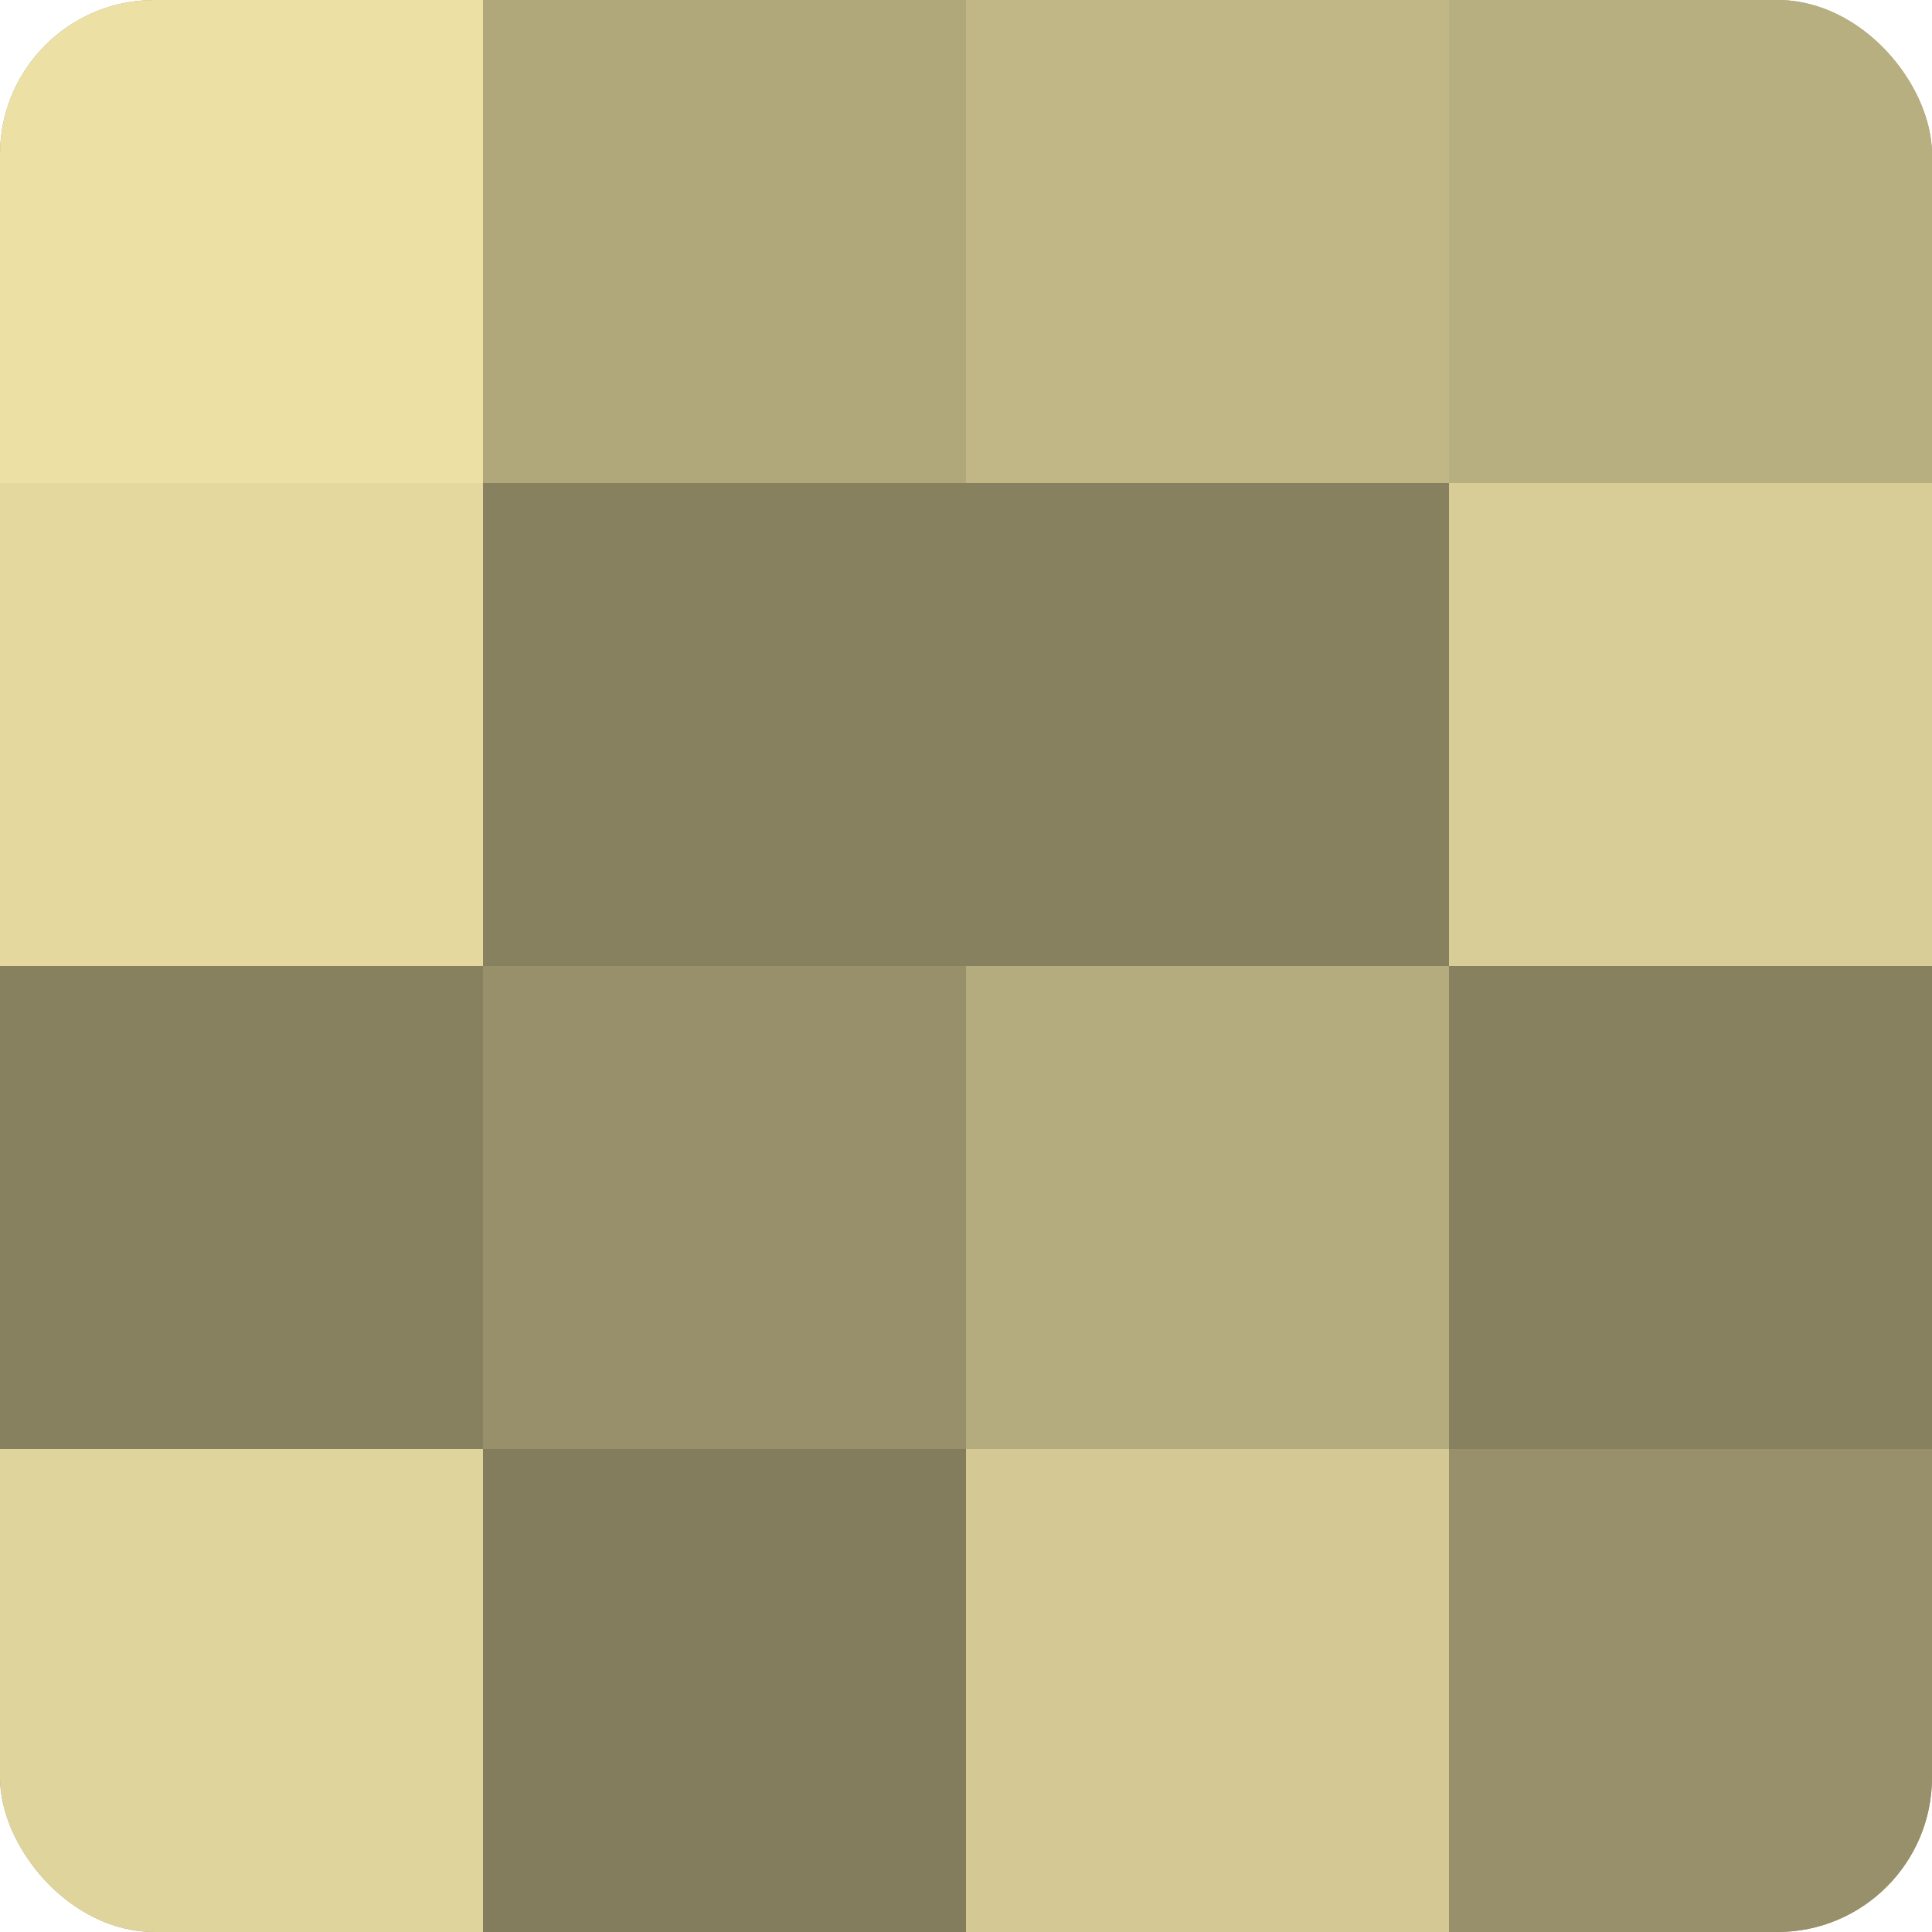<?xml version="1.0" encoding="UTF-8"?>
<svg xmlns="http://www.w3.org/2000/svg" width="60" height="60" viewBox="0 0 100 100" preserveAspectRatio="xMidYMid meet"><defs><clipPath id="c" width="100" height="100"><rect width="100" height="100" rx="8" ry="8"/></clipPath></defs><g clip-path="url(#c)"><rect width="100" height="100" fill="#a09870"/><rect width="25" height="25" fill="#ece0a5"/><rect y="25" width="25" height="25" fill="#e4d89f"/><rect y="50" width="25" height="25" fill="#88815f"/><rect y="75" width="25" height="25" fill="#e0d49d"/><rect x="25" width="25" height="25" fill="#b0a77b"/><rect x="25" y="25" width="25" height="25" fill="#88815f"/><rect x="25" y="50" width="25" height="25" fill="#98906a"/><rect x="25" y="75" width="25" height="25" fill="#847d5d"/><rect x="50" width="25" height="25" fill="#c0b686"/><rect x="50" y="25" width="25" height="25" fill="#88815f"/><rect x="50" y="50" width="25" height="25" fill="#b4ab7e"/><rect x="50" y="75" width="25" height="25" fill="#d4c994"/><rect x="75" width="25" height="25" fill="#b8af81"/><rect x="75" y="25" width="25" height="25" fill="#d8cd97"/><rect x="75" y="50" width="25" height="25" fill="#88815f"/><rect x="75" y="75" width="25" height="25" fill="#98906a"/></g></svg>
